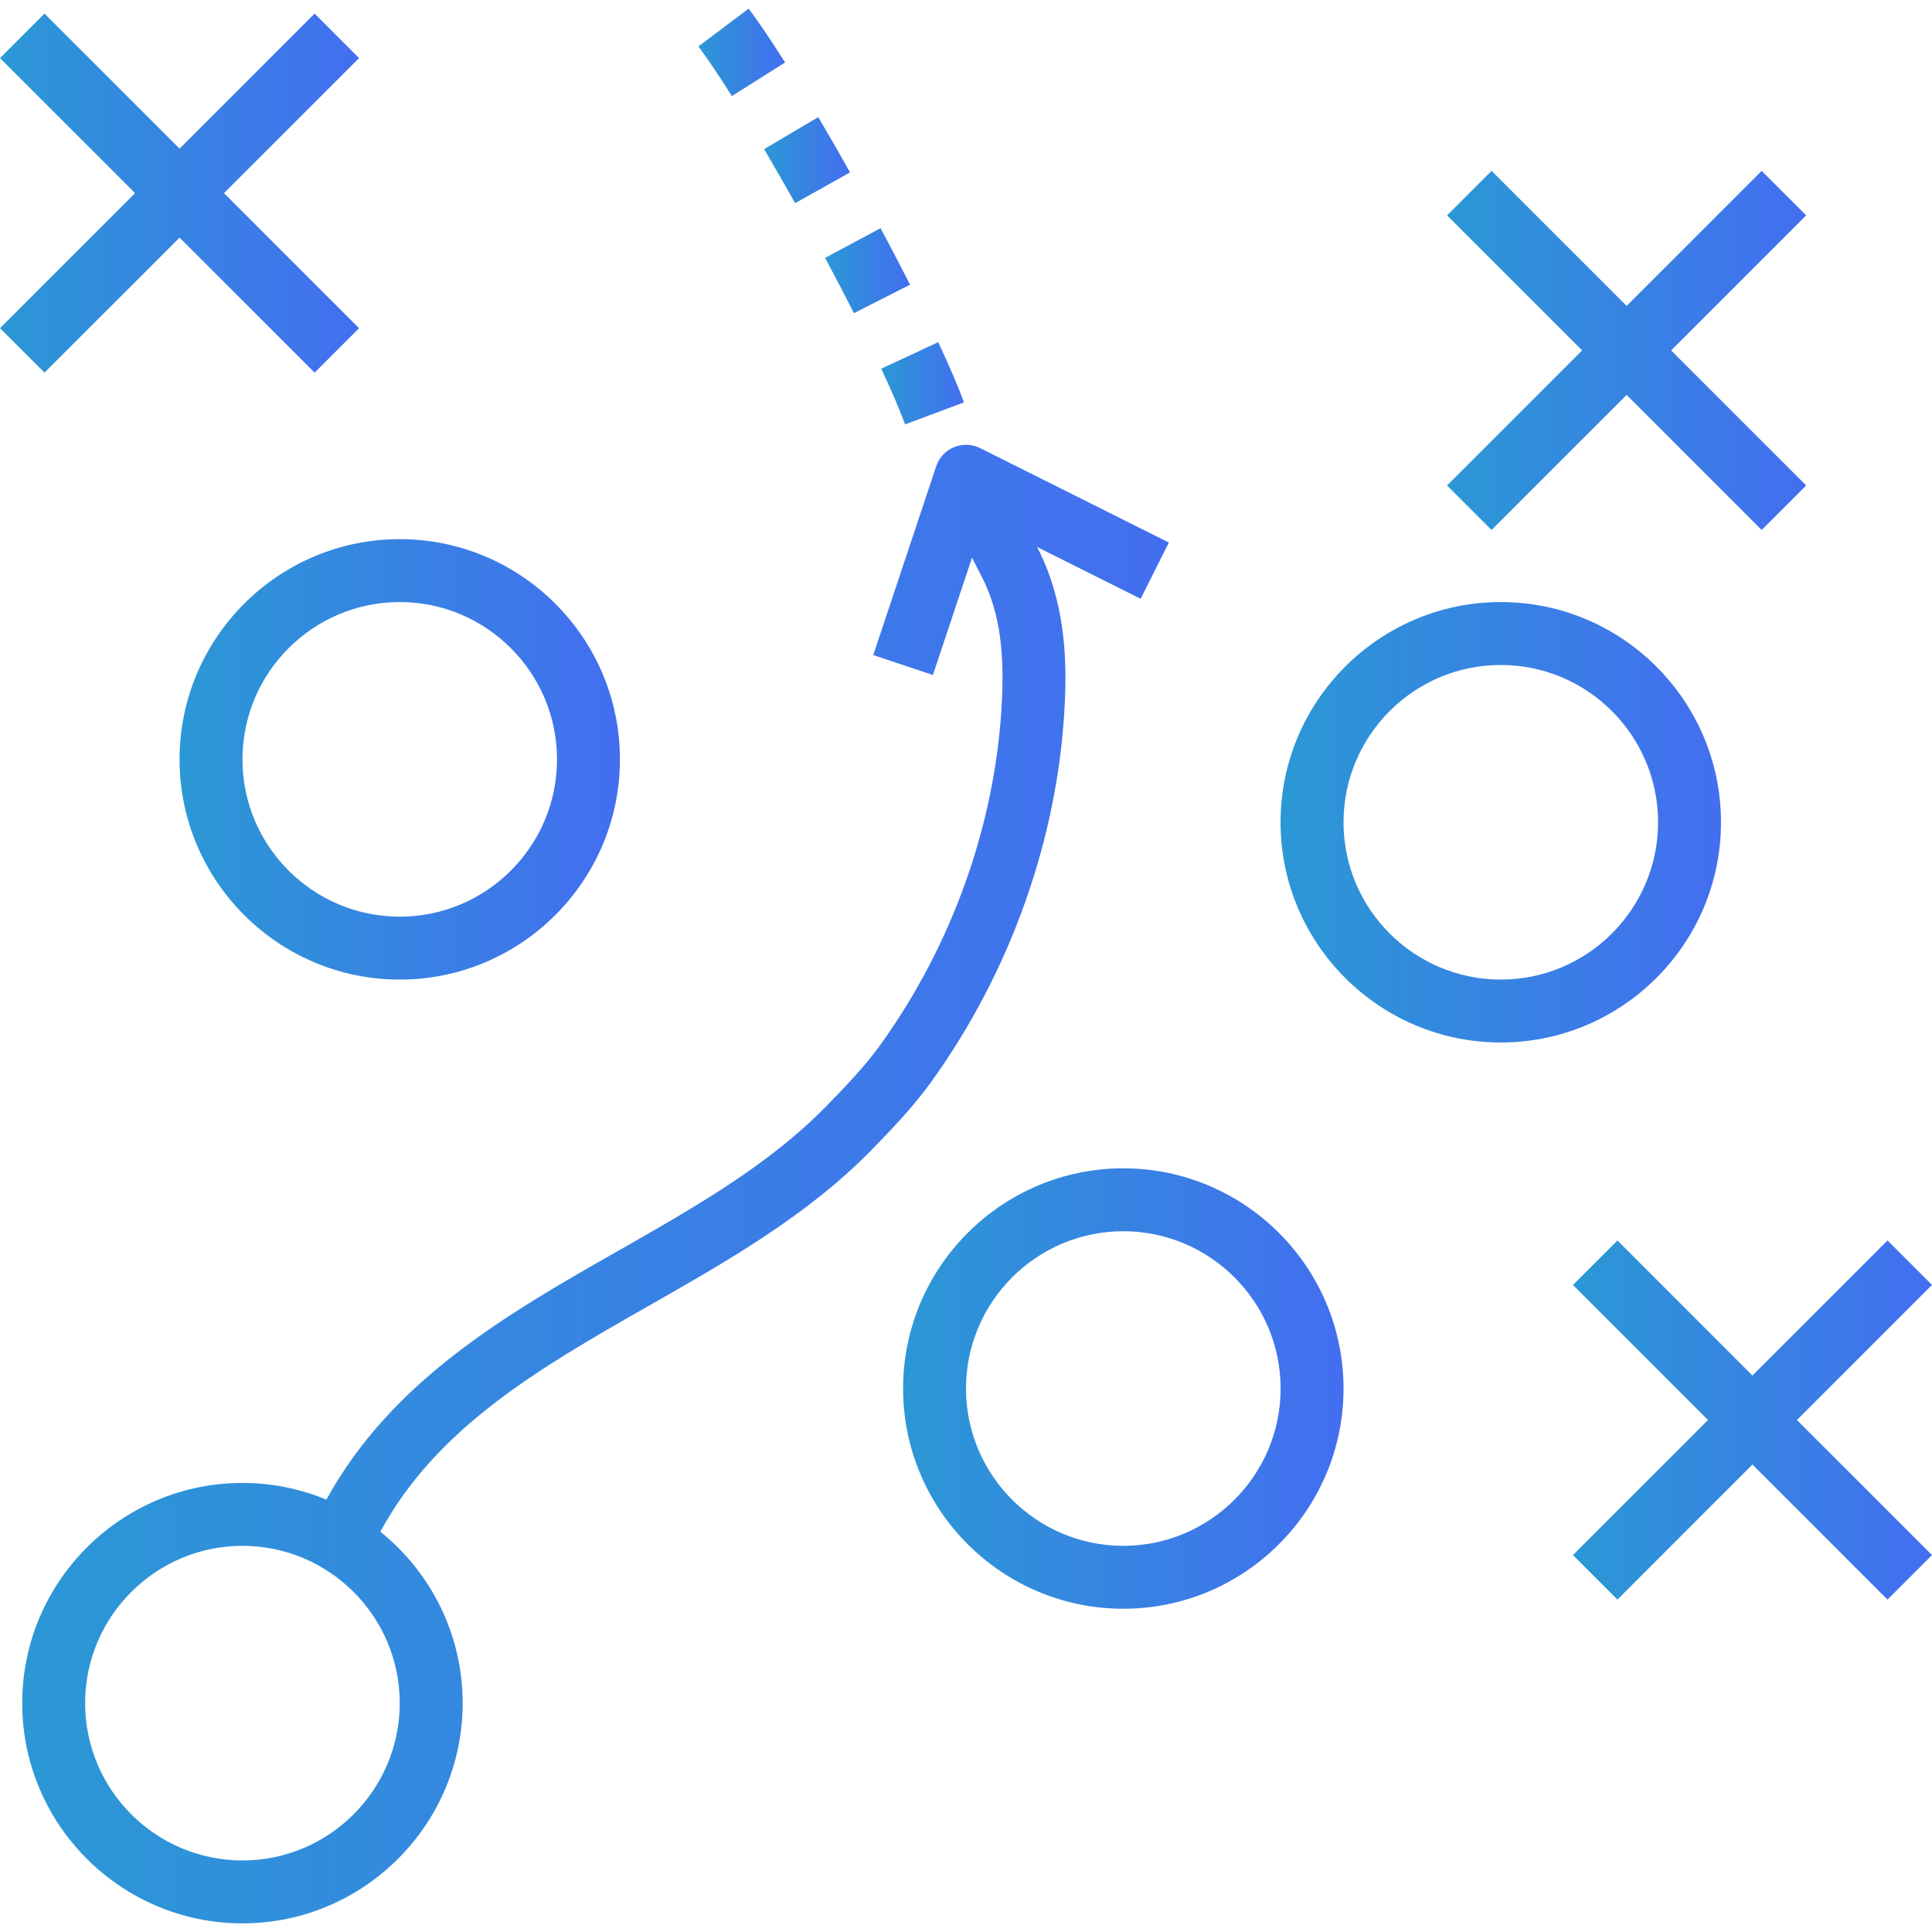 <svg width="32" height="32" viewBox="0 0 32 32" fill="none" xmlns="http://www.w3.org/2000/svg">
<g clip-path="url(#clip0_1772_18188)">
<path d="M18.605 19.351C16.595 19.351 14.958 20.988 14.958 22.999C14.958 25.01 16.595 26.646 18.605 26.646C20.616 26.646 22.253 25.01 22.253 22.999C22.253 20.988 20.616 19.351 18.605 19.351ZM18.605 25.604C17.169 25.604 16 24.435 16 22.999C16 21.562 17.169 20.393 18.605 20.393C20.042 20.393 21.211 21.562 21.211 22.999C21.211 24.435 20.042 25.604 18.605 25.604Z" fill="url(#paint0_linear_1772_18188)"/>
<path d="M24.858 9.972C22.847 9.972 21.21 11.609 21.21 13.62C21.21 15.63 22.847 17.267 24.858 17.267C26.869 17.267 28.505 15.63 28.505 13.62C28.505 11.609 26.869 9.972 24.858 9.972ZM24.858 16.225C23.421 16.225 22.253 15.056 22.253 13.62C22.253 12.183 23.421 11.014 24.858 11.014C26.294 11.014 27.463 12.183 27.463 13.62C27.463 15.056 26.294 16.225 24.858 16.225Z" fill="url(#paint1_linear_1772_18188)"/>
<path d="M6.621 8.93C4.61 8.93 2.974 10.567 2.974 12.578C2.974 14.588 4.61 16.225 6.621 16.225C8.632 16.225 10.268 14.588 10.268 12.578C10.268 10.567 8.632 8.93 6.621 8.93ZM6.621 15.183C5.184 15.183 4.016 14.014 4.016 12.578C4.016 11.141 5.184 9.972 6.621 9.972C8.058 9.972 9.226 11.141 9.226 12.578C9.226 14.014 8.058 15.183 6.621 15.183Z" fill="url(#paint2_linear_1772_18188)"/>
<path d="M32 21.283L31.263 20.546L29.026 22.783L26.79 20.546L26.053 21.283L28.29 23.52L26.053 25.757L26.79 26.494L29.026 24.257L31.263 26.494L32 25.757L29.763 23.52L32 21.283Z" fill="url(#paint3_linear_1772_18188)"/>
<path d="M5.947 0.962L5.211 0.225L2.974 2.462L0.737 0.225L0 0.962L2.237 3.199L0 5.436L0.737 6.172L2.974 3.936L5.211 6.172L5.947 5.436L3.71 3.199L5.947 0.962Z" fill="url(#paint4_linear_1772_18188)"/>
<path d="M29.916 3.567L29.179 2.83L26.942 5.067L24.705 2.83L23.968 3.567L26.205 5.804L23.968 8.041L24.705 8.778L26.942 6.541L29.179 8.778L29.916 8.041L27.679 5.804L29.916 3.567Z" fill="url(#paint5_linear_1772_18188)"/>
<path d="M19.36 8.986L16.233 7.422C16.098 7.355 15.94 7.349 15.801 7.407C15.661 7.465 15.553 7.581 15.506 7.724L14.464 10.85L15.452 11.18L16.1 9.236C16.149 9.335 16.195 9.425 16.232 9.495C16.529 10.05 16.638 10.675 16.596 11.586C16.502 13.611 15.78 15.652 14.562 17.333C14.319 17.667 14.009 17.991 13.687 18.321C12.731 19.299 11.51 19.994 10.217 20.73C8.376 21.777 6.487 22.87 5.406 24.838C4.976 24.661 4.507 24.562 4.016 24.562C2.005 24.562 0.368 26.199 0.368 28.209C0.368 30.22 2.005 31.857 4.016 31.857C6.026 31.857 7.663 30.22 7.663 28.209C7.663 27.062 7.13 26.039 6.3 25.37C7.236 23.641 8.932 22.661 10.732 21.636C12.031 20.897 13.374 20.133 14.432 19.05C14.783 18.691 15.121 18.336 15.405 17.945C16.741 16.102 17.534 13.86 17.637 11.633C17.67 10.911 17.645 9.969 17.178 9.06L18.893 9.918L19.36 8.986ZM6.621 28.209C6.621 29.646 5.452 30.815 4.016 30.815C2.579 30.815 1.41 29.646 1.41 28.209C1.41 26.773 2.579 25.604 4.016 25.604C5.452 25.604 6.621 26.773 6.621 28.209Z" fill="url(#paint6_linear_1772_18188)"/>
<path d="M12.4 0.143L11.568 0.769C11.715 0.966 11.907 1.25 12.122 1.591L13.003 1.035C12.77 0.665 12.567 0.365 12.4 0.143Z" fill="url(#paint7_linear_1772_18188)"/>
<path d="M15.54 5.667L14.596 6.107C14.768 6.475 14.9 6.785 14.992 7.029L15.967 6.664C15.867 6.395 15.723 6.06 15.54 5.667Z" fill="url(#paint8_linear_1772_18188)"/>
<path d="M13.553 1.94L12.656 2.47C12.824 2.755 12.997 3.057 13.17 3.365L14.079 2.855C13.903 2.54 13.726 2.232 13.553 1.94Z" fill="url(#paint9_linear_1772_18188)"/>
<path d="M14.585 3.78L13.666 4.271C13.832 4.581 13.993 4.89 14.144 5.187L15.073 4.715C14.919 4.411 14.755 4.097 14.585 3.78Z" fill="url(#paint10_linear_1772_18188)"/>
</g>
<defs>
<linearGradient id="paint0_linear_1772_18188" x1="14.958" y1="22.999" x2="22.253" y2="22.999" gradientUnits="userSpaceOnUse">
<stop stop-color="#2B98D5"/>
<stop offset="1" stop-color="#436EF0"/>
</linearGradient>
<linearGradient id="paint1_linear_1772_18188" x1="21.21" y1="13.62" x2="28.505" y2="13.62" gradientUnits="userSpaceOnUse">
<stop stop-color="#2B98D5"/>
<stop offset="1" stop-color="#436EF0"/>
</linearGradient>
<linearGradient id="paint2_linear_1772_18188" x1="2.974" y1="12.578" x2="10.268" y2="12.578" gradientUnits="userSpaceOnUse">
<stop stop-color="#2B98D5"/>
<stop offset="1" stop-color="#436EF0"/>
</linearGradient>
<linearGradient id="paint3_linear_1772_18188" x1="26.053" y1="23.52" x2="32" y2="23.52" gradientUnits="userSpaceOnUse">
<stop stop-color="#2B98D5"/>
<stop offset="1" stop-color="#436EF0"/>
</linearGradient>
<linearGradient id="paint4_linear_1772_18188" x1="0" y1="3.199" x2="5.947" y2="3.199" gradientUnits="userSpaceOnUse">
<stop stop-color="#2B98D5"/>
<stop offset="1" stop-color="#436EF0"/>
</linearGradient>
<linearGradient id="paint5_linear_1772_18188" x1="23.968" y1="5.804" x2="29.916" y2="5.804" gradientUnits="userSpaceOnUse">
<stop stop-color="#2B98D5"/>
<stop offset="1" stop-color="#436EF0"/>
</linearGradient>
<linearGradient id="paint6_linear_1772_18188" x1="0.368" y1="19.612" x2="19.36" y2="19.612" gradientUnits="userSpaceOnUse">
<stop stop-color="#2B98D5"/>
<stop offset="1" stop-color="#436EF0"/>
</linearGradient>
<linearGradient id="paint7_linear_1772_18188" x1="11.568" y1="0.867" x2="13.003" y2="0.867" gradientUnits="userSpaceOnUse">
<stop stop-color="#2B98D5"/>
<stop offset="1" stop-color="#436EF0"/>
</linearGradient>
<linearGradient id="paint8_linear_1772_18188" x1="14.596" y1="6.348" x2="15.967" y2="6.348" gradientUnits="userSpaceOnUse">
<stop stop-color="#2B98D5"/>
<stop offset="1" stop-color="#436EF0"/>
</linearGradient>
<linearGradient id="paint9_linear_1772_18188" x1="12.656" y1="2.653" x2="14.079" y2="2.653" gradientUnits="userSpaceOnUse">
<stop stop-color="#2B98D5"/>
<stop offset="1" stop-color="#436EF0"/>
</linearGradient>
<linearGradient id="paint10_linear_1772_18188" x1="13.666" y1="4.483" x2="15.073" y2="4.483" gradientUnits="userSpaceOnUse">
<stop stop-color="#2B98D5"/>
<stop offset="1" stop-color="#436EF0"/>
</linearGradient>
<clipPath id="clip0_1772_18188">
<rect width="32" height="32" fill="white"/>
</clipPath>
</defs>
</svg>
